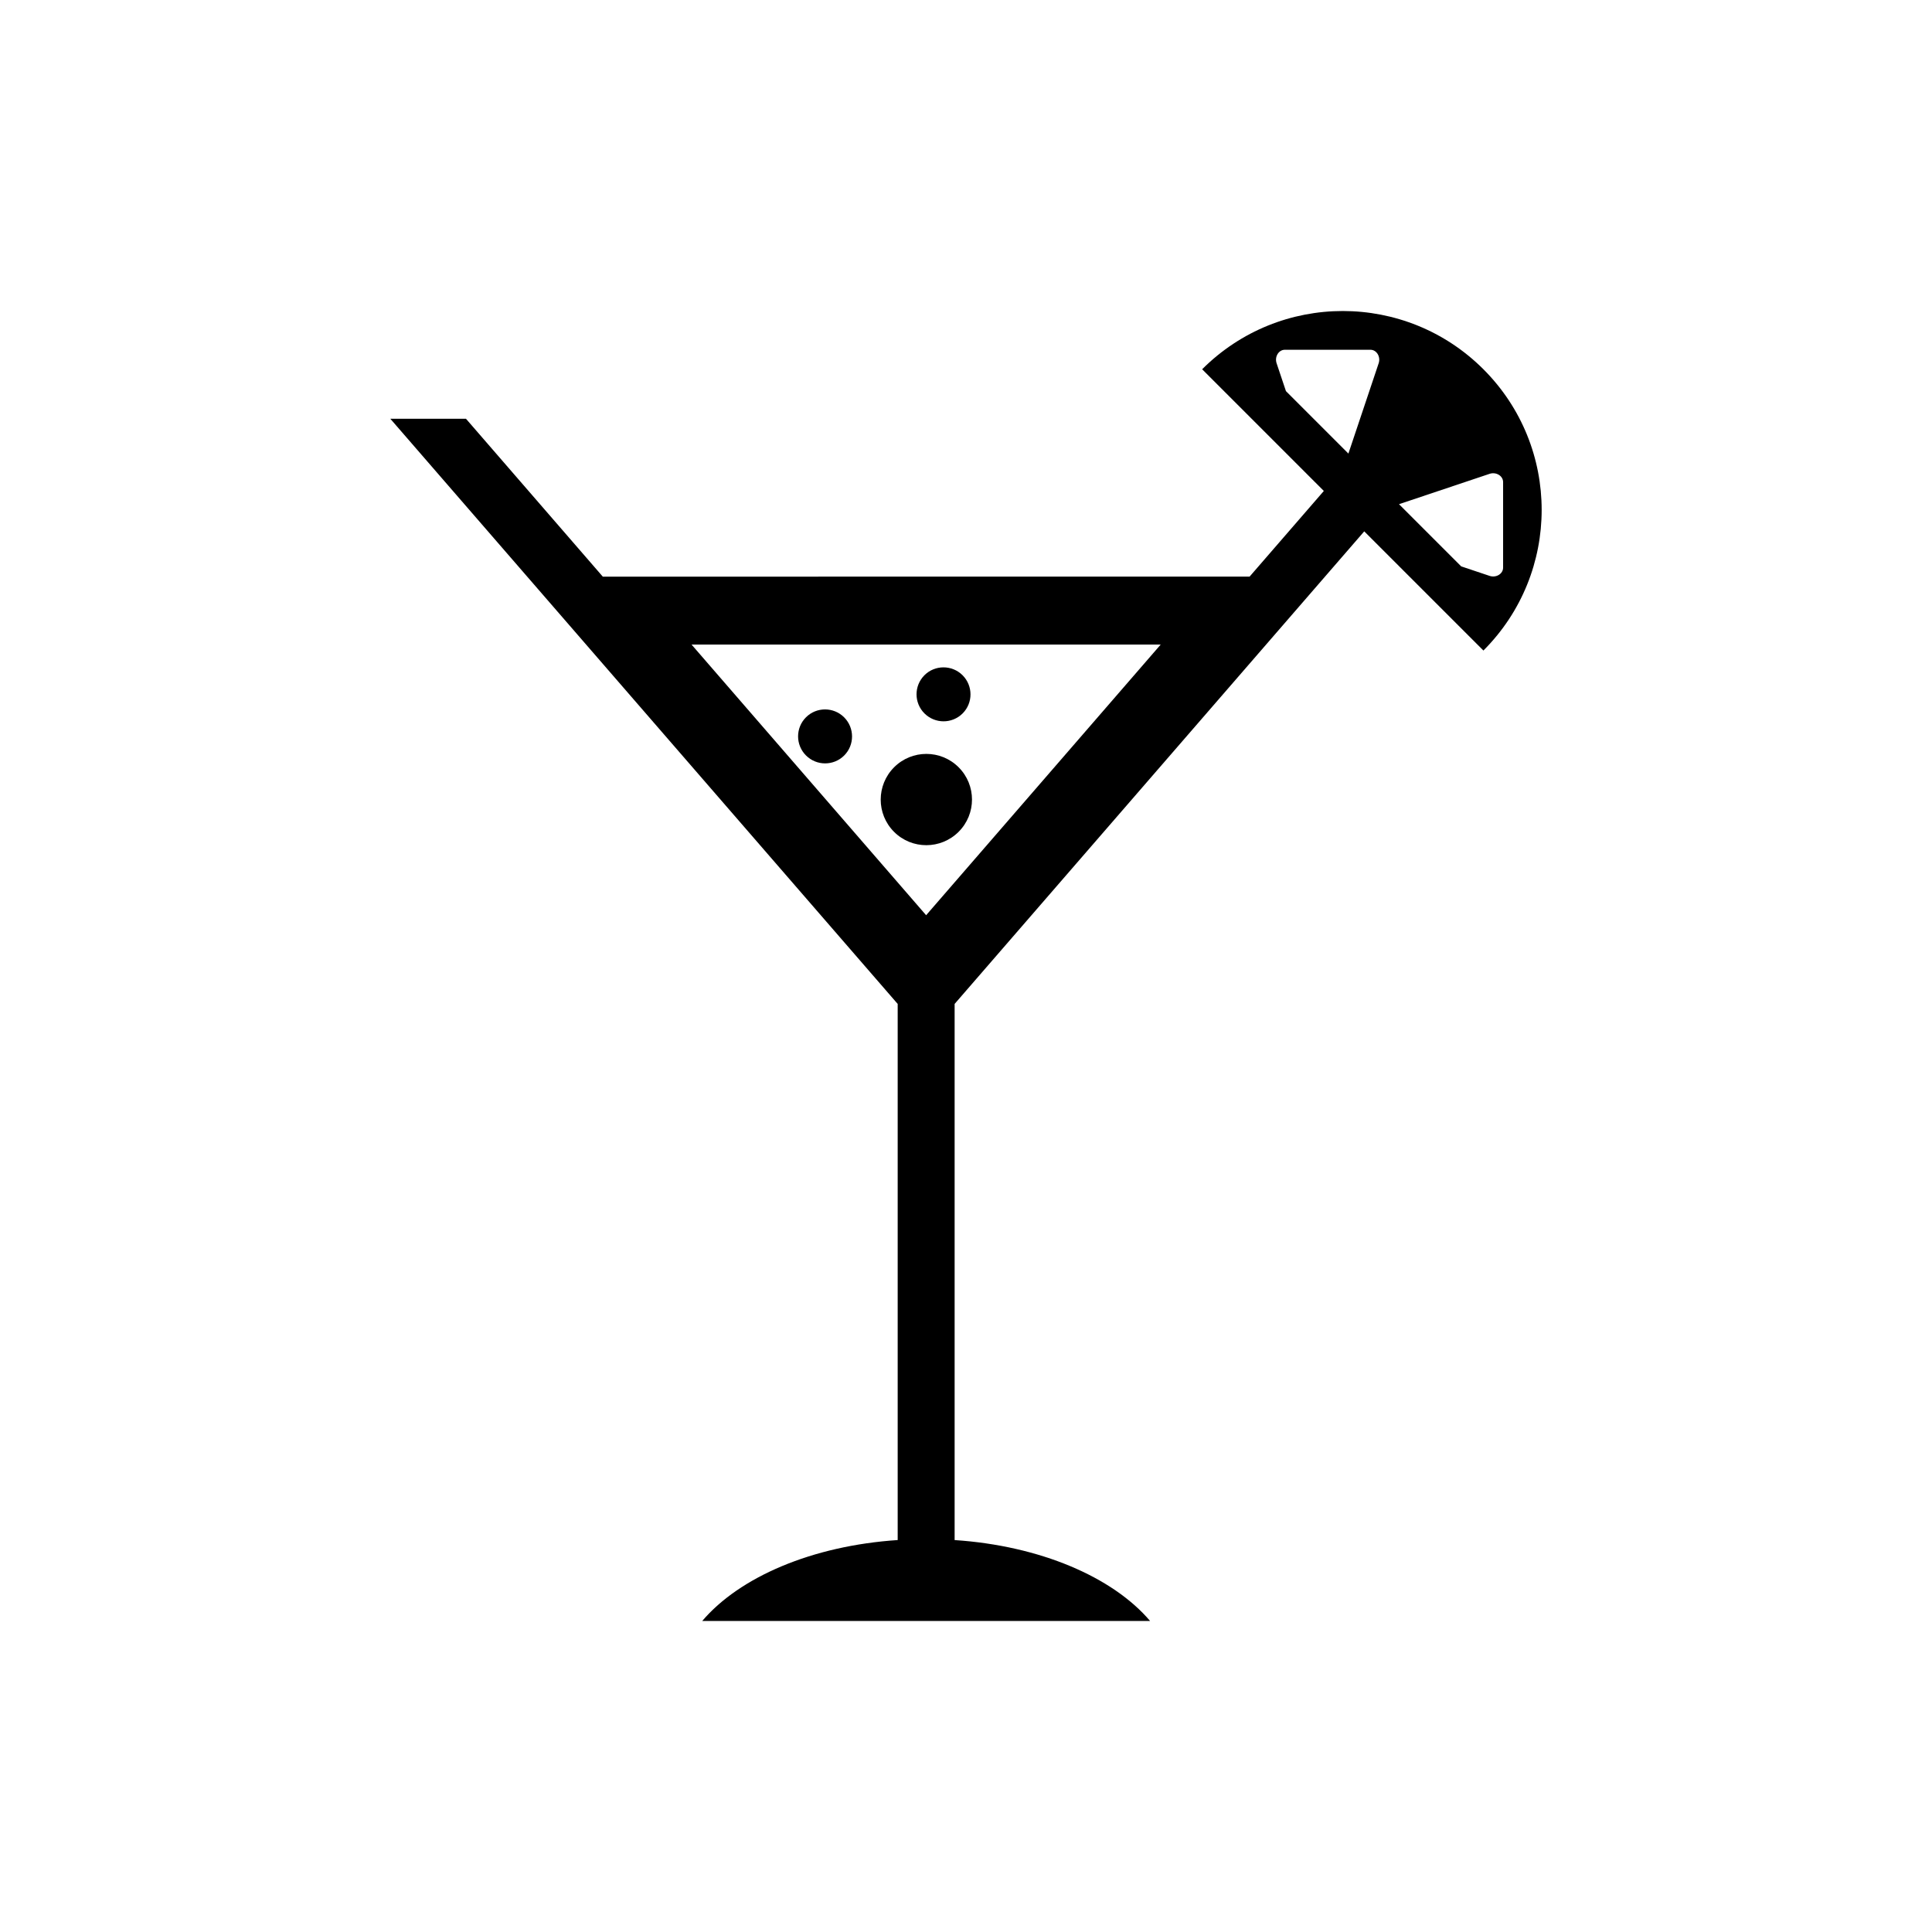 <?xml version="1.0" ?>
<!DOCTYPE svg  PUBLIC '-//W3C//DTD SVG 1.1//EN'  'http://www.w3.org/Graphics/SVG/1.1/DTD/svg11.dtd'>
<svg fill="#000000" width="800px" height="800px" viewBox="0 0 512 512" enable-background="new 0 0 512 512" id="Cocktail_x5F_drink" version="1.1" xml:space="preserve" xmlns="http://www.w3.org/2000/svg" xmlns:xlink="http://www.w3.org/1999/xlink">
<g>
<path d="M255.108,189.061c2.785-2.786,2.778-7.318-0.018-10.114c-2.778-2.778-7.316-2.791-10.103-0.005   c-2.802,2.803-2.782,7.333-0.004,10.112C247.78,191.85,252.306,191.864,255.108,189.061z"/>
<path d="M213.595,200.203c2.79,2.79,7.325,2.807,10.121,0.011c2.789-2.789,2.775-7.328-0.015-10.118   c-2.784-2.784-7.319-2.794-10.108-0.005C210.797,192.887,210.811,197.419,213.595,200.203z"/>
<path d="M254.051,220.432c4.719-4.718,4.716-12.376-0.002-17.093c-4.729-4.729-12.381-4.726-17.099-0.008   c-4.729,4.729-4.743,12.391-0.014,17.12C241.654,225.168,249.322,225.161,254.051,220.432z"/>
<path d="M393.12,97.859c-20.584-20.583-53.957-20.583-74.539,0l3.172,3.172l9.619,9.619v0.001l19.457,19.458l-19.678,22.706   H159.749l-36.258-41.837h-20.049L237.896,266.05v142.079c-22.654,1.512-41.873,9.78-51.803,21.45h59.34h0.015h59.343   c-9.934-11.67-29.188-19.938-51.806-21.444V266.05l108.552-125.233l24.989,24.989v-0.001l6.594,6.593   C413.703,151.814,413.703,118.442,393.12,97.859z M245.434,242.542l-62.166-71.728h124.331L245.434,242.542z M338.312,96.265   c-0.58-1.727,0.551-3.576,2.186-3.576h22.679c1.634,0,2.765,1.849,2.185,3.576l-8.022,23.937l-16.552-16.552L338.312,96.265z    M394.764,152.618l-7.534-2.525l-16.478-16.477l24.012-8.048c1.728-0.578,3.575,0.551,3.575,2.187v22.678   C398.339,152.068,396.491,153.198,394.764,152.618z"/>
</g>
</svg>